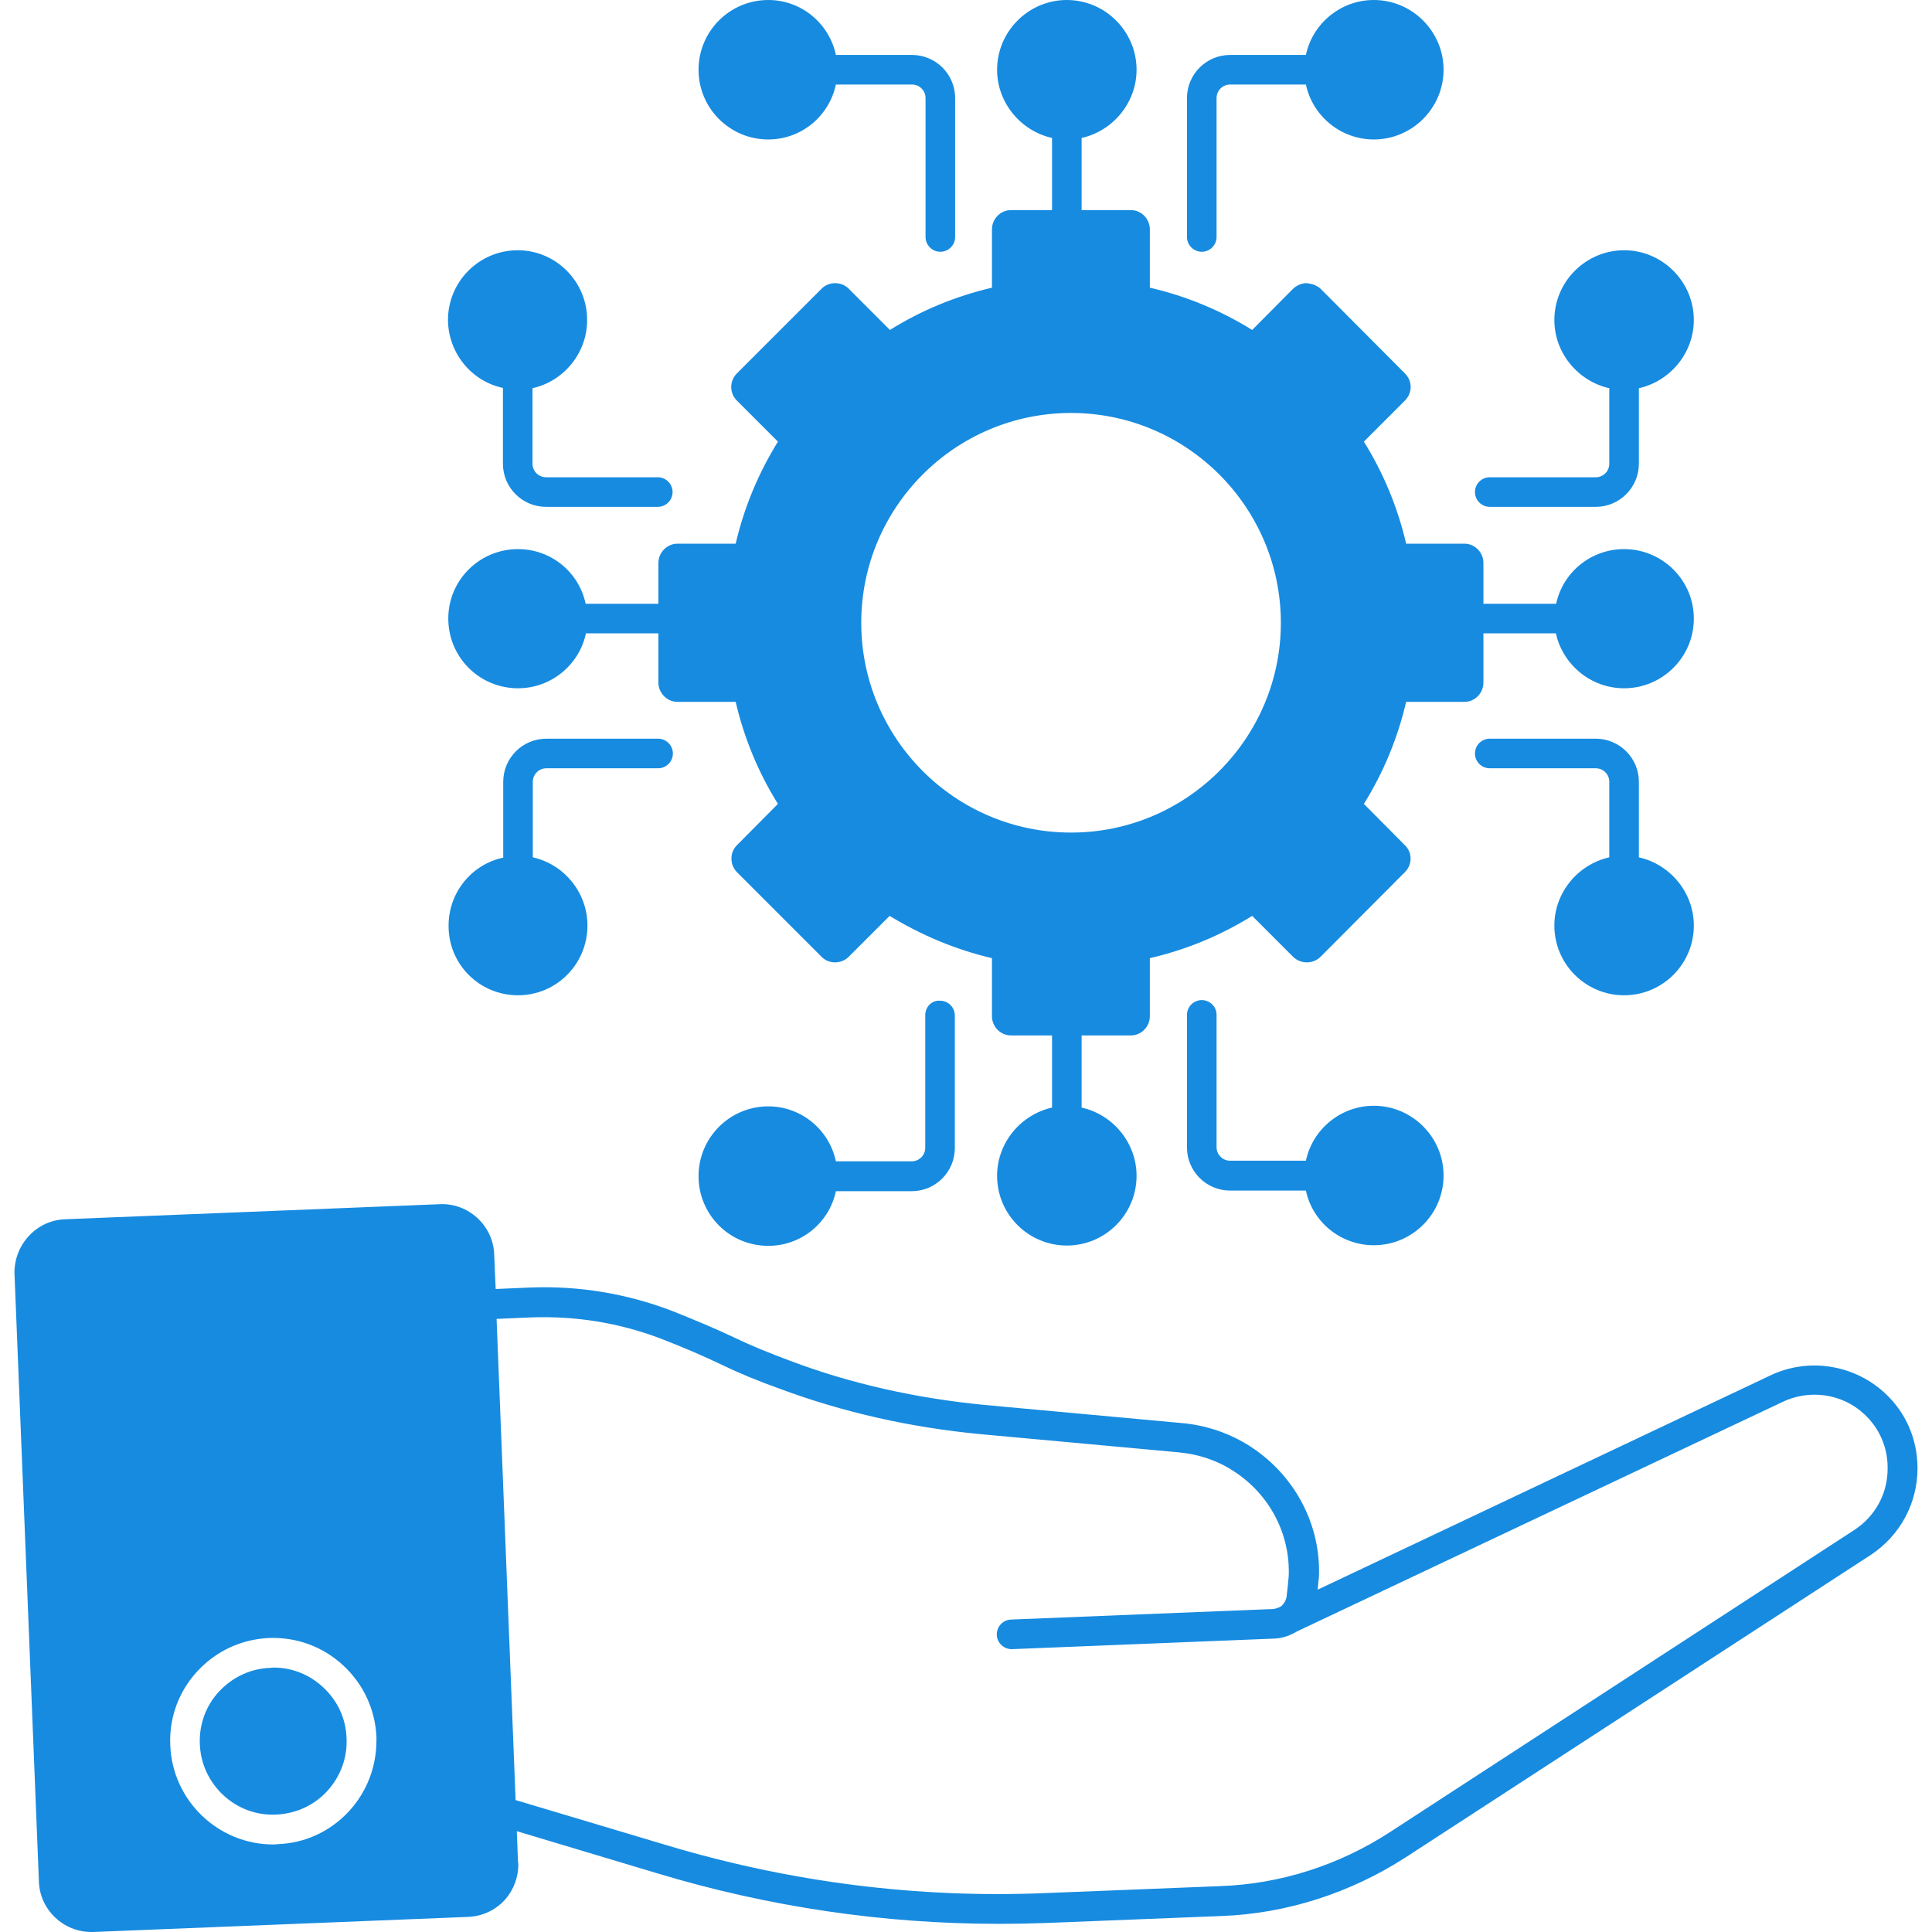 <svg xmlns="http://www.w3.org/2000/svg" xml:space="preserve" enable-background="new 0 0 64 64" viewBox="0 0 64 64" id="it-services">
  <path fill="#178BE0" d="M62.43,46.14c-1.03-0.95-2.56-1.18-3.82-0.56l-14.96,7.08v0.01l0,0c0.01-0.13,0.02-0.26,0.04-0.41
		c0.08-1.73-0.79-3.39-2.28-4.35c-0.67-0.43-1.45-0.7-2.27-0.77l-6.53-0.6c-2.26-0.22-4.42-0.7-6.43-1.46
		c-0.67-0.25-1.27-0.49-1.83-0.76c-0.63-0.3-1.3-0.58-2.1-0.9c-1.5-0.57-3.07-0.83-4.67-0.77l-1.16,0.05l0,0l-0.05-1.16
		c-0.04-0.95-0.86-1.69-1.79-1.65L2.14,40.39c-0.94,0.04-1.68,0.85-1.66,1.8l0.81,20.16C1.33,63.27,2.1,64,3.03,64h0.05l12.42-0.5
		c0.47-0.02,0.89-0.21,1.21-0.55c0.31-0.34,0.47-0.78,0.46-1.24c-0.01,0-0.01,0-0.01-0.01l-0.04-1.04l4.7,1.41
		c3.66,1.1,7.45,1.66,11.27,1.66c0.53,0,1.07-0.01,1.6-0.03l5.78-0.23c2.15-0.08,4.26-0.76,6.09-1.94l15.41-10.02
		c0.97-0.64,1.55-1.71,1.55-2.87C63.52,47.67,63.13,46.78,62.43,46.14z M12.47,57.66c0,0.87-0.32,1.7-0.91,2.34
		c-0.62,0.67-1.46,1.06-2.37,1.09C9.14,61.1,9.1,61.1,9.05,61.1c-1.82,0-3.34-1.45-3.41-3.29c-0.04-0.91,0.28-1.78,0.9-2.45
		c0.62-0.67,1.46-1.06,2.38-1.1c0.92-0.03,1.78,0.29,2.45,0.91c0.67,0.62,1.06,1.46,1.1,2.37V57.66z M61.43,50.68L46.03,60.7
		c-1.68,1.09-3.62,1.71-5.6,1.78l-5.78,0.23c-4.25,0.18-8.48-0.36-12.55-1.58l-5.02-1.5l-0.63-15.94l1.16-0.05
		c1.47-0.05,2.9,0.18,4.27,0.7c0.78,0.3,1.42,0.58,2.03,0.87c0.58,0.28,1.21,0.54,1.91,0.79c2.09,0.78,4.34,1.29,6.68,1.51l6.54,0.6
		c0.66,0.06,1.29,0.27,1.82,0.62c1.19,0.76,1.89,2.09,1.83,3.49c-0.02,0.21-0.04,0.44-0.07,0.67c-0.02,0.12-0.08,0.23-0.17,0.31
		c-0.01,0.01-0.02,0.01-0.03,0.02c-0.07,0.04-0.16,0.07-0.24,0.08l-8.69,0.35c-0.27,0.01-0.48,0.24-0.47,0.51
		c0.01,0.26,0.23,0.47,0.49,0.47c0.01,0,0.01,0,0.02,0l8.69-0.35c0.23-0.01,0.46-0.08,0.66-0.19c0,0,0,0,0,0
		c0.01,0,0.01-0.01,0.02-0.01l0.07-0.04l16.06-7.59c0.9-0.44,1.99-0.29,2.72,0.39c0.5,0.46,0.78,1.09,0.78,1.78
		C62.54,49.47,62.12,50.23,61.43,50.68z"></path>
  <path fill="#178BE0" d="M9.06 55.24c-.04 0-.07.01-.1.01-.65.02-1.25.3-1.7.78-.44.47-.67 1.1-.64 1.75.05 1.34 1.2 2.4 2.53 2.33.65-.03 1.25-.3 1.69-.78.44-.48.67-1.1.64-1.75-.02-.65-.3-1.25-.78-1.69C10.25 55.47 9.67 55.24 9.06 55.24zM25.45 4.62c1.1 0 2.02-.78 2.24-1.82h2.52c.25 0 .45.2.45.45v4.6c0 .27.22.49.49.49.27 0 .49-.22.49-.49v-4.6c0-.79-.64-1.43-1.43-1.43h-2.52C27.47.78 26.55 0 25.45 0c-1.28 0-2.31 1.04-2.31 2.31S24.17 4.62 25.45 4.62zM39.81 8.34c.27 0 .49-.22.49-.49v-4.6c0-.25.2-.45.45-.45h2.51c.22 1.04 1.15 1.82 2.25 1.82 1.27 0 2.31-1.04 2.31-2.31S46.78 0 45.51 0c-1.1 0-2.03.78-2.25 1.82h-2.51c-.79 0-1.43.64-1.43 1.43v4.6C39.32 8.12 39.54 8.34 39.81 8.34zM30.65 33.63v4.39c0 .25-.2.45-.45.45h-2.51c0 0 0 0 0 0-.22-1.04-1.14-1.82-2.24-1.82-1.28 0-2.31 1.04-2.31 2.31 0 1.28 1.03 2.31 2.31 2.31 1.1 0 2.02-.77 2.24-1.81 0 0 0 0 0 0h2.51c.79 0 1.43-.64 1.43-1.43v-4.39c0-.27-.22-.49-.49-.49C30.87 33.13 30.65 33.35 30.65 33.63zM39.81 33.13c-.27 0-.49.22-.49.49v4.39c0 .79.64 1.43 1.43 1.43h2.51c0 0 0 0 0 0 .22 1.04 1.15 1.81 2.25 1.81 1.27 0 2.31-1.03 2.31-2.31 0-1.27-1.04-2.31-2.31-2.31-1.1 0-2.03.78-2.25 1.82 0 0 0 0 0 0h-2.51c-.25 0-.45-.2-.45-.45v-4.39C40.3 33.35 40.08 33.13 39.81 33.13zM49.35 16.79h3.51c.79 0 1.43-.64 1.43-1.43v-2.5c1.03-.23 1.82-1.16 1.82-2.26 0-1.27-1.04-2.31-2.31-2.31s-2.31 1.04-2.31 2.31c0 1.1.79 2.03 1.82 2.26v2.5c0 .25-.2.45-.45.45h-3.51c-.27 0-.49.22-.49.49S49.08 16.79 49.35 16.79zM51.49 30.66c0 1.28 1.04 2.31 2.31 2.31s2.31-1.03 2.31-2.31c0-1.1-.79-2.03-1.82-2.26v-2.5c0-.79-.64-1.43-1.43-1.43h-3.51c-.27 0-.49.22-.49.49s.22.49.49.49h3.51c.25 0 .45.2.45.45v2.5C52.28 28.63 51.49 29.56 51.49 30.66zM16.66 12.85C16.66 12.85 16.66 12.85 16.66 12.85l0 2.51c0 .79.64 1.43 1.43 1.43h3.7c.27 0 .49-.22.49-.49s-.22-.49-.49-.49h-3.7c-.25 0-.45-.2-.45-.45v-2.5c0 0 0 0 0 0 1.03-.23 1.81-1.16 1.81-2.26 0-1.27-1.03-2.31-2.3-2.31-1.28 0-2.31 1.04-2.31 2.31C14.85 11.7 15.62 12.63 16.66 12.85zM17.16 32.97c1.27 0 2.3-1.03 2.3-2.31 0-1.1-.78-2.03-1.81-2.26 0 0 0 0 0 0v-2.5c0-.25.2-.45.45-.45h3.7c.27 0 .49-.22.49-.49s-.22-.49-.49-.49h-3.7c-.79 0-1.43.64-1.43 1.43v2.51c0 0 0 0 0 0-1.04.22-1.81 1.15-1.81 2.25C14.85 31.94 15.88 32.97 17.16 32.97z"></path>
  <path fill="#178BE0" d="M17.16,22.8c1.1,0,2.03-0.78,2.25-1.82h2.4v1.63c0,0.35,0.29,0.64,0.63,0.64h1.93
		c0.28,1.2,0.75,2.34,1.4,3.38L24.41,28c-0.24,0.24-0.24,0.64,0,0.89l2.81,2.81c0.24,0.24,0.64,0.24,0.89,0l1.36-1.36
		c1.05,0.64,2.19,1.12,3.39,1.4v1.92c0,0.35,0.28,0.64,0.63,0.64h1.36v2.39c-1.03,0.23-1.82,1.16-1.82,2.26
		c0,1.28,1.04,2.31,2.31,2.31s2.31-1.03,2.31-2.31c0-1.1-0.79-2.03-1.82-2.26V34.3h1.63c0.35,0,0.63-0.29,0.63-0.64v-1.92
		c1.21-0.28,2.34-0.75,3.39-1.4l1.36,1.36c0.25,0.24,0.65,0.24,0.9,0l2.8-2.81c0.25-0.25,0.25-0.65,0-0.89l-1.36-1.37
		c0.65-1.04,1.12-2.18,1.4-3.38h1.93c0.35,0,0.63-0.29,0.63-0.64v-1.63h2.4c0.23,1.04,1.16,1.82,2.26,1.82
		c1.27,0,2.31-1.03,2.31-2.31c0-1.27-1.04-2.3-2.31-2.3c-1.1,0-2.03,0.77-2.25,1.81h-2.41v-1.35c0-0.35-0.28-0.64-0.63-0.64h-1.93
		c-0.28-1.2-0.75-2.34-1.4-3.38l1.36-1.36c0.12-0.12,0.19-0.28,0.19-0.45s-0.07-0.33-0.19-0.45l-2.8-2.81
		c-0.12-0.11-0.28-0.16-0.45-0.18c-0.17,0-0.33,0.07-0.45,0.18l-1.36,1.37c-1.05-0.65-2.18-1.12-3.39-1.4V7.6
		c0-0.35-0.28-0.64-0.63-0.64h-1.63V4.57c1.03-0.23,1.82-1.16,1.82-2.26c0-1.27-1.04-2.31-2.31-2.31s-2.31,1.04-2.31,2.31
		c0,1.1,0.79,2.03,1.82,2.26v2.39h-1.36c-0.35,0-0.63,0.29-0.63,0.64v1.93c-1.2,0.28-2.34,0.75-3.38,1.4l-1.37-1.37
		c-0.24-0.24-0.65-0.24-0.89,0l-2.81,2.81c-0.25,0.25-0.25,0.65,0,0.9l1.36,1.36c-0.65,1.05-1.12,2.18-1.4,3.38h-1.93
		c-0.34,0-0.63,0.29-0.63,0.64V20H19.4c-0.22-1.04-1.14-1.81-2.24-1.81c-1.28,0-2.31,1.03-2.31,2.3
		C14.85,21.77,15.88,22.8,17.16,22.8z M28.53,20.63c0-3.83,3.11-6.95,6.95-6.95c3.83,0,6.95,3.12,6.95,6.95s-3.12,6.95-6.95,6.95
		C31.64,27.58,28.53,24.46,28.53,20.63z"></path>
</svg>
